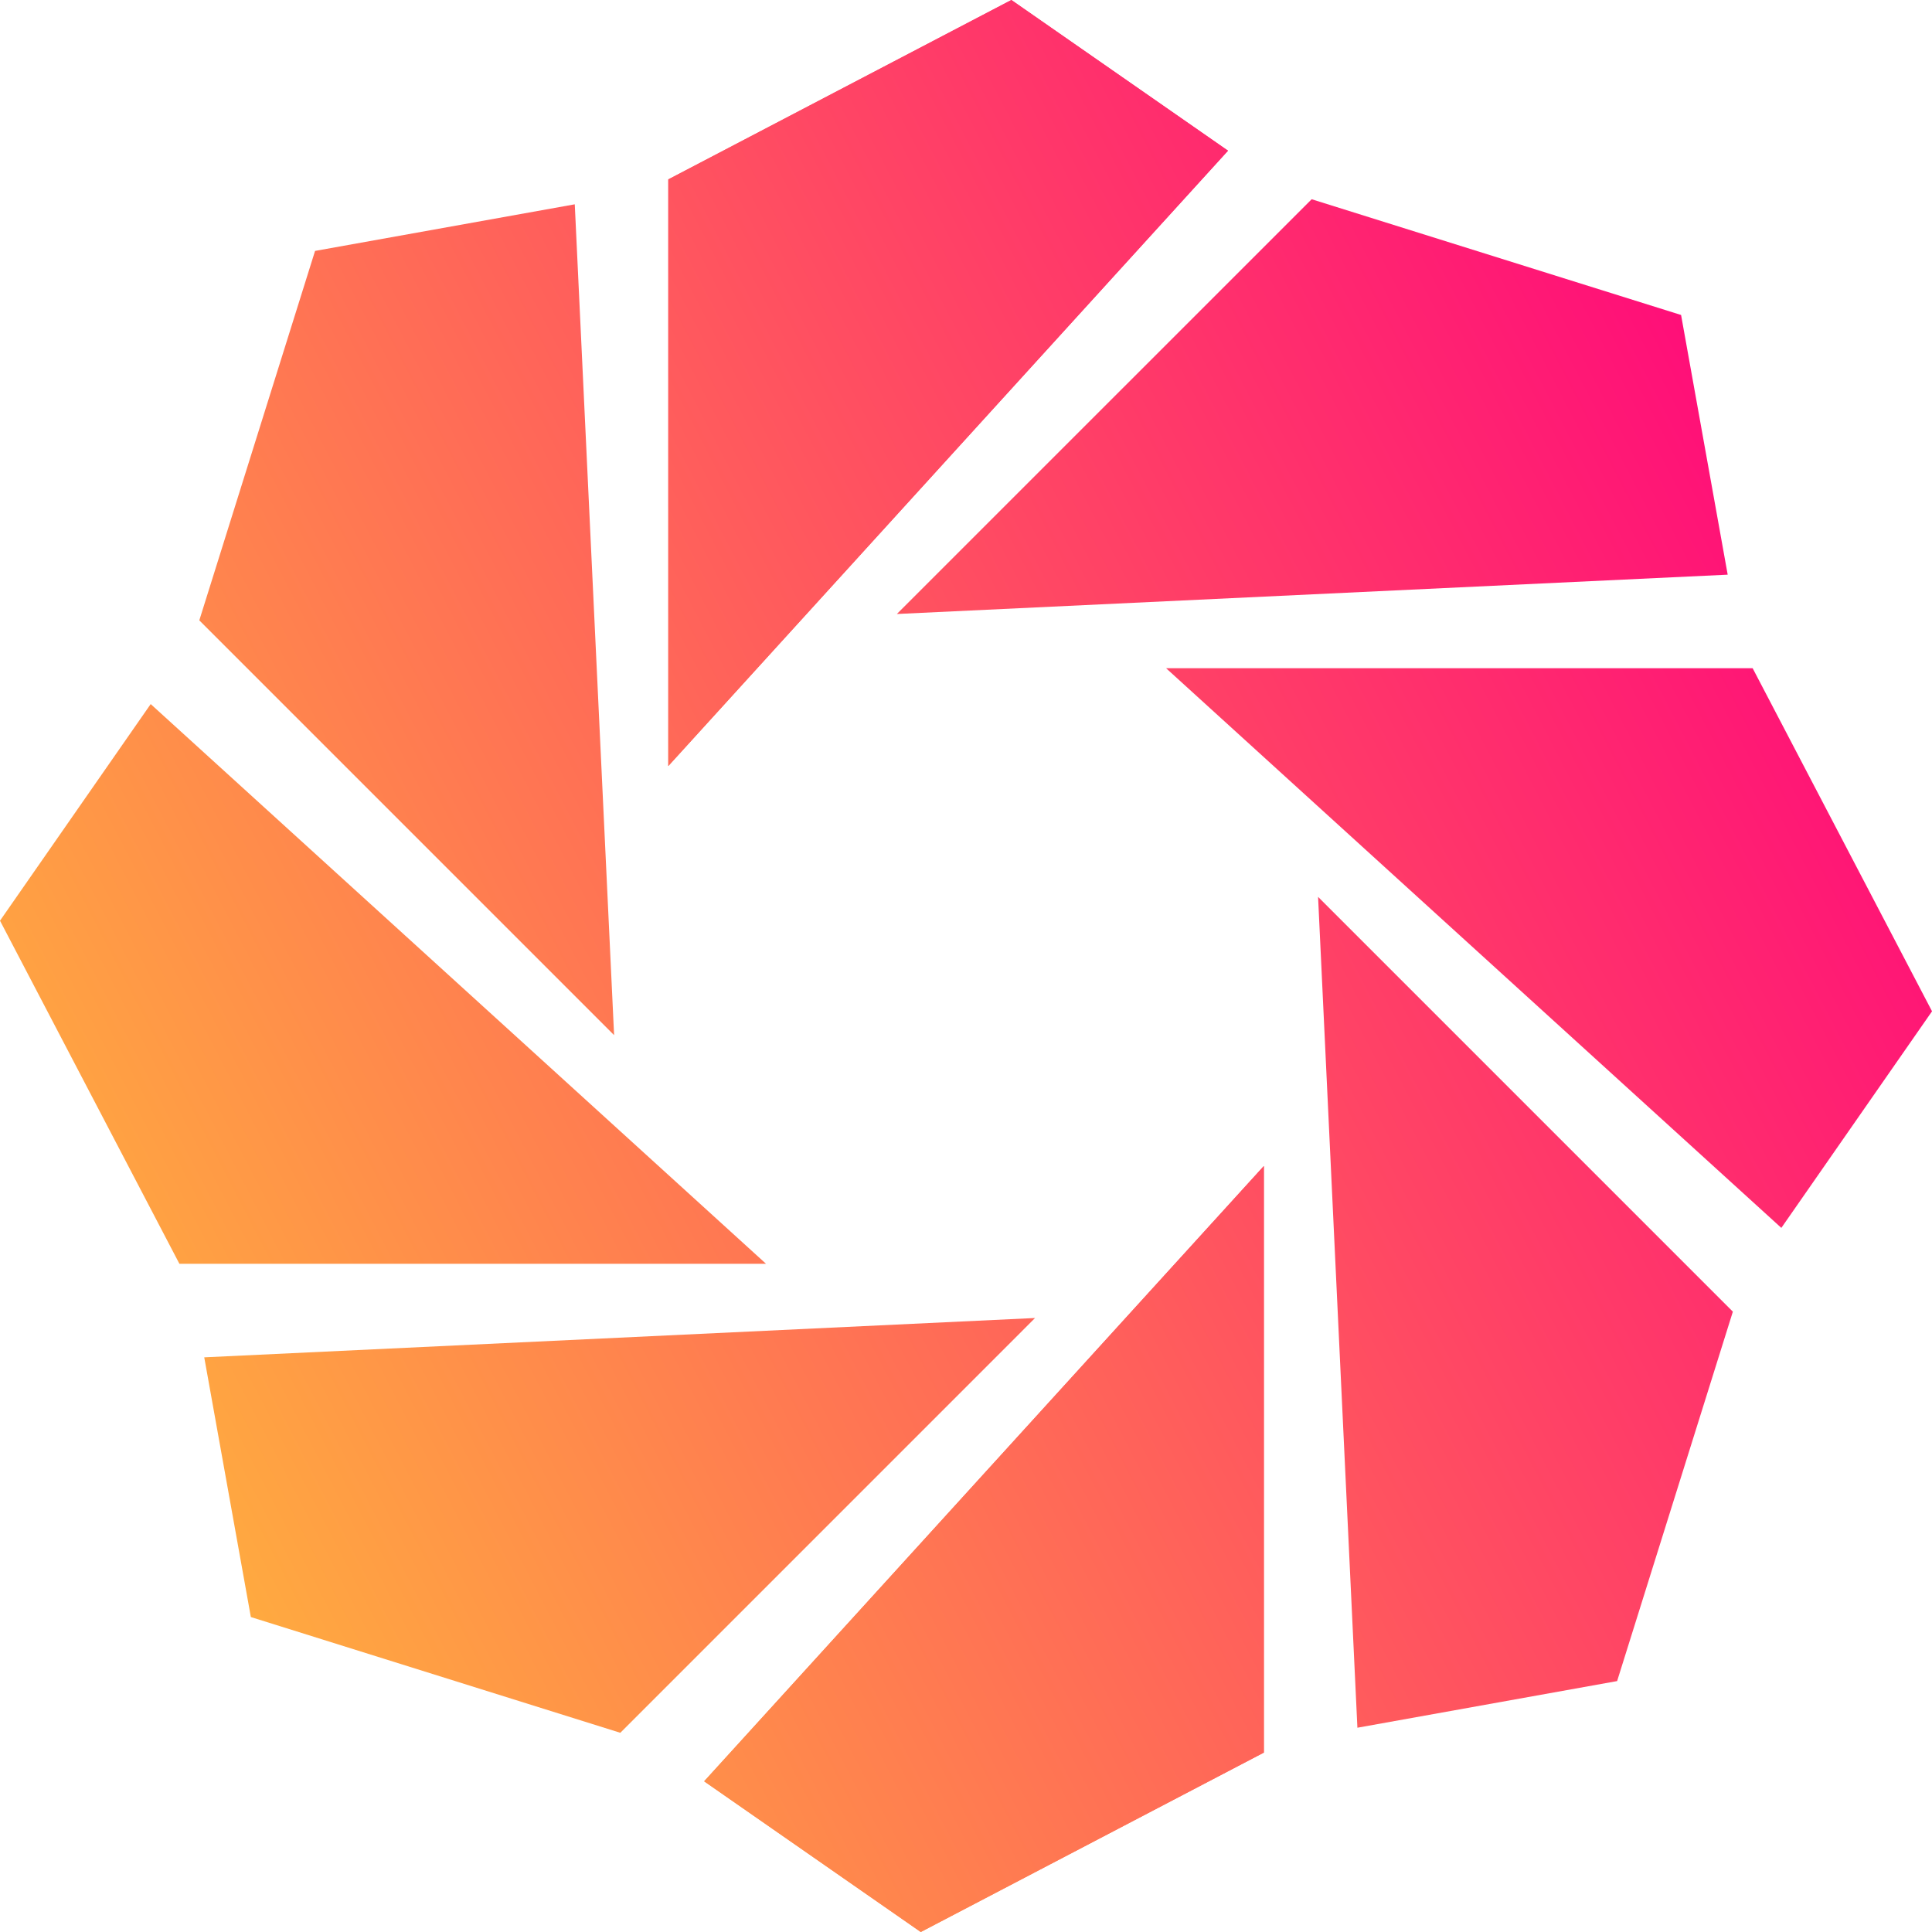 <svg width="56" height="56" viewBox="0 0 56 56" fill="none" xmlns="http://www.w3.org/2000/svg">
<g clip-path="url(#clip0_1179_62135)">
<path d="M19.371 22.203V5.2L29.315 0L35.594 4.368L19.371 22.203Z" fill="url(#paint0_linear_1179_62135)"/>
<path d="M36.633 33.798V50.8L26.689 56L20.41 51.632L36.633 33.798Z" fill="url(#paint1_linear_1179_62135)"/>
<path d="M25.996 17.797L38.019 5.775L48.727 9.13L50.078 16.657L25.996 17.797Z" fill="url(#paint2_linear_1179_62135)"/>
<path d="M30.002 38.203L17.98 50.226L7.271 46.871L5.92 39.343L30.002 38.203Z" fill="url(#paint3_linear_1179_62135)"/>
<path d="M33.799 19.368H50.801L56.001 29.313L51.633 35.591L33.799 19.368Z" fill="url(#paint4_linear_1179_62135)"/>
<path d="M22.203 36.631H5.2L0 26.687L4.368 20.408L22.203 36.631Z" fill="url(#paint5_linear_1179_62135)"/>
<path d="M38.205 25.996L50.228 38.019L46.873 48.727L39.345 50.079L38.205 25.996Z" fill="url(#paint6_linear_1179_62135)"/>
<path d="M17.8 30.004L5.777 17.981L9.132 7.273L16.66 5.922L17.8 30.004Z" fill="url(#paint7_linear_1179_62135)"/>
<path d="M19.371 22.203V5.2L29.315 0L35.594 4.368L19.371 22.203Z" fill="url(#paint8_linear_1179_62135)"/>
<path d="M36.633 33.798V50.8L26.689 56L20.41 51.632L36.633 33.798Z" fill="url(#paint9_linear_1179_62135)"/>
</g>
<defs>
<linearGradient id="paint0_linear_1179_62135" x1="-7.904" y1="27.831" x2="48.285" y2="-1.32" gradientUnits="userSpaceOnUse">
<stop stop-color="#FFB73B"/>
<stop offset="1" stop-color="#FF027D"/>
</linearGradient>
<linearGradient id="paint1_linear_1179_62135" x1="7.463" y1="57.453" x2="63.652" y2="28.302" gradientUnits="userSpaceOnUse">
<stop stop-color="#FFB73B"/>
<stop offset="1" stop-color="#FF027D"/>
</linearGradient>
<linearGradient id="paint2_linear_1179_62135" x1="-3.68" y1="35.977" x2="52.509" y2="6.827" gradientUnits="userSpaceOnUse">
<stop stop-color="#FFB73B"/>
<stop offset="1" stop-color="#FF027D"/>
</linearGradient>
<linearGradient id="paint3_linear_1179_62135" x1="3.233" y1="49.306" x2="59.423" y2="20.155" gradientUnits="userSpaceOnUse">
<stop stop-color="#FFB73B"/>
<stop offset="1" stop-color="#FF027D"/>
</linearGradient>
<linearGradient id="paint4_linear_1179_62135" x1="2.687" y1="48.247" x2="58.876" y2="19.096" gradientUnits="userSpaceOnUse">
<stop stop-color="#FFB73B"/>
<stop offset="1" stop-color="#FF027D"/>
</linearGradient>
<linearGradient id="paint5_linear_1179_62135" x1="-3.13" y1="37.036" x2="53.059" y2="7.885" gradientUnits="userSpaceOnUse">
<stop stop-color="#FFB73B"/>
<stop offset="1" stop-color="#FF027D"/>
</linearGradient>
<linearGradient id="paint6_linear_1179_62135" x1="6.69" y1="55.96" x2="62.879" y2="26.81" gradientUnits="userSpaceOnUse">
<stop stop-color="#FFB73B"/>
<stop offset="1" stop-color="#FF027D"/>
</linearGradient>
<linearGradient id="paint7_linear_1179_62135" x1="-7.129" y1="29.323" x2="49.06" y2="0.172" gradientUnits="userSpaceOnUse">
<stop stop-color="#FFB73B"/>
<stop offset="1" stop-color="#FF027D"/>
</linearGradient>
<linearGradient id="paint8_linear_1179_62135" x1="-7.904" y1="27.831" x2="48.285" y2="-1.32" gradientUnits="userSpaceOnUse">
<stop stop-color="#FFB73B"/>
<stop offset="1" stop-color="#FF027D"/>
</linearGradient>
<linearGradient id="paint9_linear_1179_62135" x1="7.463" y1="57.453" x2="63.652" y2="28.302" gradientUnits="userSpaceOnUse">
<stop stop-color="#FFB73B"/>
<stop offset="1" stop-color="#FF027D"/>
</linearGradient>
<clipPath id="clip0_1179_62135">
<rect width="56" height="56" fill="white"/>
</clipPath>
</defs>
</svg>
